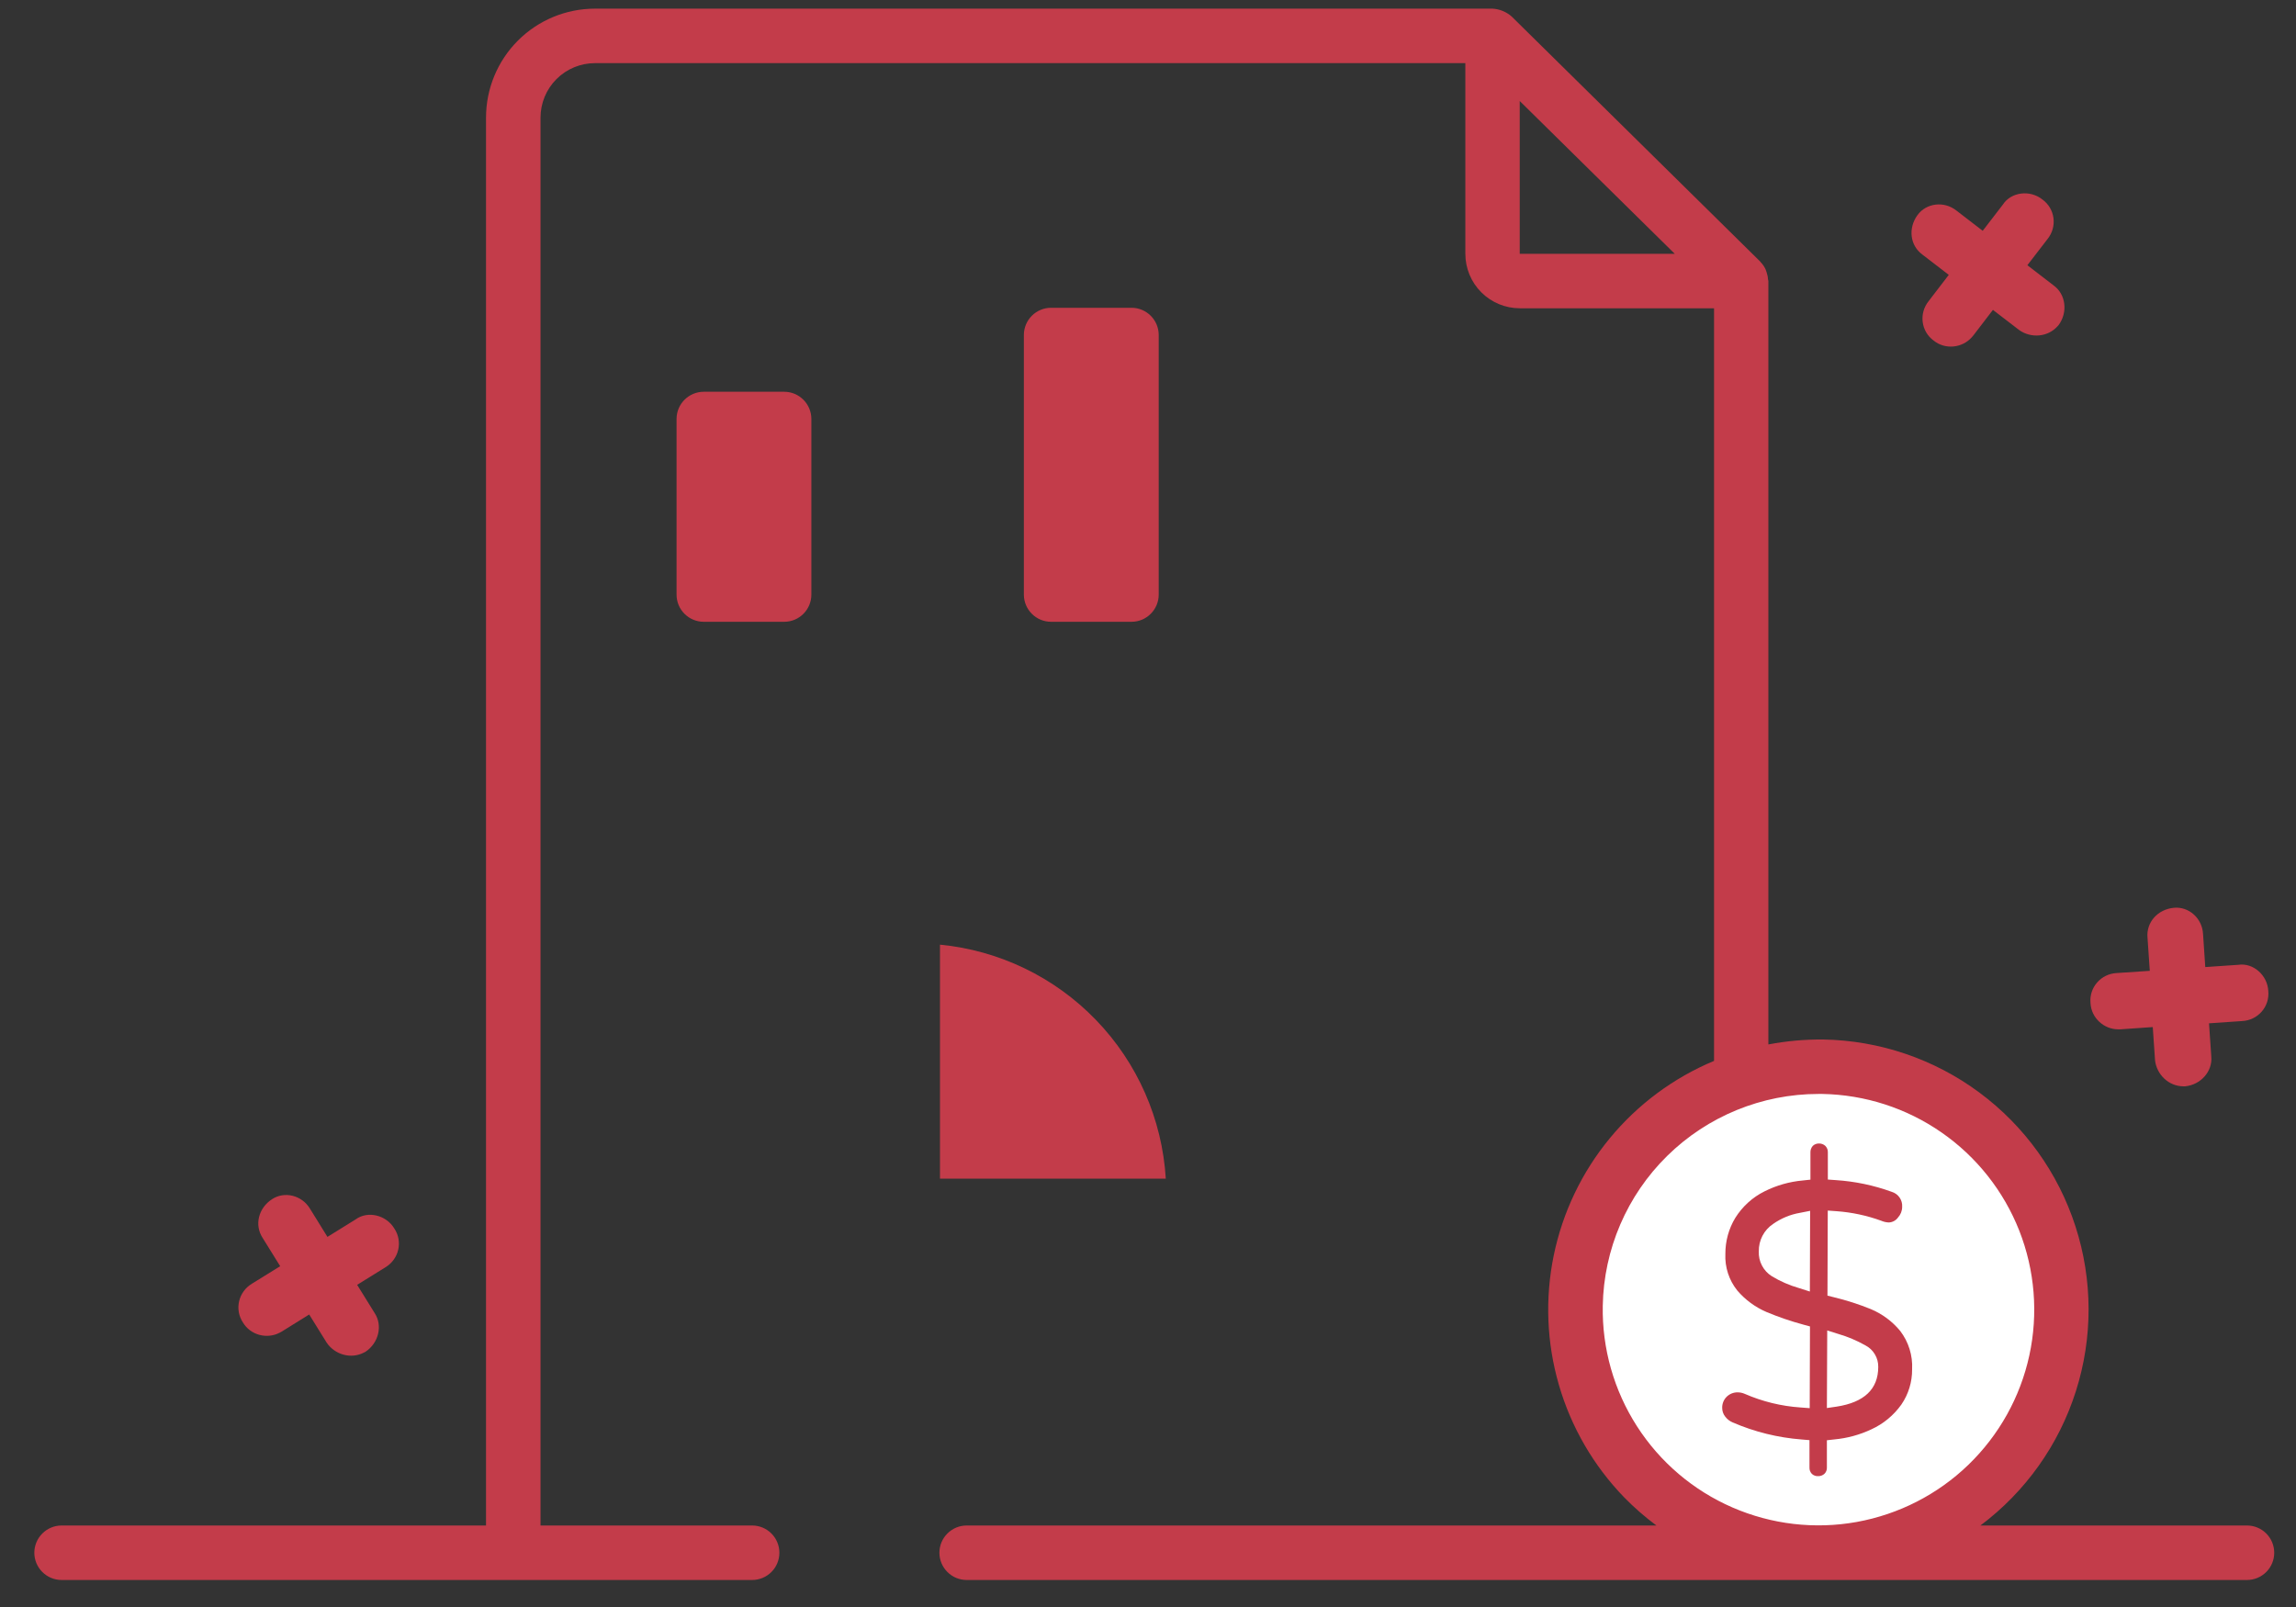 <svg width="60" height="42" viewBox="0 0 60 42" fill="none" xmlns="http://www.w3.org/2000/svg">
<rect x="0" y="0" width="60" height="42" fill="#333333" stroke="none"/>
<path d="M53.871 34.342C53.849 35.598 53.455 36.819 52.738 37.851C52.022 38.883 51.016 39.679 49.847 40.139C48.678 40.6 47.399 40.703 46.172 40.436C44.944 40.17 43.823 39.545 42.951 38.641C42.078 37.737 41.493 36.595 41.27 35.359C41.047 34.123 41.195 32.848 41.696 31.696C42.197 30.544 43.028 29.567 44.085 28.887C45.142 28.208 46.376 27.857 47.632 27.879C49.316 27.91 50.919 28.607 52.089 29.819C53.259 31.031 53.9 32.657 53.871 34.342Z" fill="white"/>
<path d="M58.716 39.871H51.752C52.93 38.989 53.803 37.762 54.248 36.36C54.694 34.958 54.69 33.451 54.237 32.052C53.785 30.652 52.906 29.429 51.724 28.553C50.542 27.677 49.115 27.193 47.645 27.168C47.164 27.164 46.684 27.207 46.212 27.297V7.346C46.212 7.33 46.204 7.317 46.202 7.301C46.199 7.237 46.186 7.174 46.165 7.114C46.158 7.089 46.15 7.066 46.14 7.043C46.109 6.973 46.066 6.91 46.013 6.855C46.009 6.849 46.005 6.843 46.001 6.838L39.503 0.431C39.364 0.309 39.189 0.237 39.005 0.226H15.549C14.793 0.226 14.069 0.526 13.535 1.06C13.001 1.594 12.701 2.319 12.701 3.074V39.87H1.609C1.421 39.87 1.24 39.945 1.106 40.079C0.973 40.212 0.897 40.393 0.897 40.582C0.897 40.771 0.973 40.952 1.106 41.085C1.24 41.219 1.421 41.294 1.609 41.294H19.655C19.844 41.294 20.025 41.219 20.159 41.085C20.292 40.952 20.367 40.771 20.367 40.582C20.367 40.393 20.292 40.212 20.159 40.079C20.025 39.945 19.844 39.87 19.655 39.87H14.125V3.074C14.125 2.696 14.275 2.334 14.542 2.067C14.809 1.8 15.171 1.65 15.549 1.65H38.293V6.633C38.293 7.011 38.443 7.373 38.71 7.64C38.977 7.907 39.339 8.057 39.716 8.057H44.792V27.727C43.733 28.169 42.797 28.864 42.067 29.75C41.337 30.635 40.835 31.686 40.603 32.81C40.372 33.934 40.418 35.098 40.739 36.2C41.059 37.302 41.644 38.309 42.443 39.134C42.704 39.401 42.986 39.647 43.286 39.87H25.261C25.072 39.87 24.891 39.945 24.758 40.079C24.624 40.212 24.549 40.393 24.549 40.582C24.549 40.771 24.624 40.952 24.758 41.085C24.891 41.219 25.072 41.294 25.261 41.294H58.719C58.908 41.294 59.089 41.219 59.223 41.085C59.356 40.952 59.431 40.771 59.431 40.582C59.431 40.393 59.356 40.212 59.223 40.079C59.089 39.945 58.908 39.87 58.719 39.87L58.716 39.871ZM43.766 6.634H39.714V2.64L43.766 6.634ZM41.884 34.13C41.91 32.653 42.515 31.245 43.569 30.209C44.623 29.173 46.041 28.592 47.519 28.591H47.622C48.737 28.611 49.821 28.961 50.736 29.597C51.653 30.233 52.359 31.126 52.768 32.163C53.176 33.201 53.268 34.337 53.031 35.426C52.794 36.516 52.239 37.51 51.437 38.285C50.635 39.059 49.621 39.578 48.523 39.777C47.426 39.975 46.295 39.843 45.272 39.398C44.25 38.954 43.382 38.216 42.779 37.278C42.176 36.34 41.864 35.244 41.884 34.13V34.13Z" fill="#C33C4A"/>
<path d="M7.31 34.83L7.362 34.802L8.08 34.355L8.536 35.09C8.745 35.401 9.169 35.531 9.515 35.348L9.55 35.33C9.895 35.102 10.007 34.643 9.789 34.315L9.333 33.58L10.067 33.125C10.422 32.914 10.534 32.456 10.306 32.11C10.096 31.756 9.611 31.636 9.292 31.871L8.557 32.327L8.102 31.592C7.891 31.238 7.433 31.125 7.105 31.344C6.759 31.571 6.638 32.013 6.866 32.358L7.322 33.093L6.587 33.548C6.233 33.759 6.121 34.217 6.348 34.563C6.549 34.9 6.981 35.004 7.31 34.83Z" fill="#C33C4A"/>
<path d="M55.355 26.902H55.414L56.257 26.843L56.316 27.706C56.355 28.078 56.669 28.392 57.061 28.392H57.1C57.512 28.353 57.825 28 57.786 27.608L57.727 26.745L58.59 26.686C59.001 26.667 59.315 26.314 59.276 25.902C59.256 25.49 58.884 25.157 58.492 25.216L57.629 25.275L57.571 24.412C57.551 24 57.198 23.686 56.806 23.726C56.394 23.765 56.081 24.098 56.12 24.51L56.179 25.373L55.316 25.431C54.905 25.451 54.591 25.804 54.63 26.216C54.65 26.608 54.983 26.902 55.355 26.902Z" fill="#C33C4A"/>
<path d="M51.528 8.814L51.566 8.77L52.08 8.099L52.766 8.626C53.071 8.844 53.514 8.816 53.773 8.522L53.799 8.493C54.042 8.159 53.986 7.69 53.666 7.46L52.98 6.932L53.507 6.247C53.765 5.926 53.708 5.457 53.373 5.214C53.052 4.956 52.556 5.014 52.34 5.347L51.813 6.032L51.128 5.505C50.806 5.247 50.337 5.304 50.107 5.624C49.864 5.958 49.906 6.414 50.241 6.657L50.926 7.184L50.4 7.87C50.142 8.191 50.199 8.66 50.533 8.903C50.84 9.148 51.281 9.093 51.528 8.814Z" fill="#C33C4A"/>
<path d="M24.564 30.804H30.465C30.37 29.249 29.724 27.779 28.642 26.659C27.561 25.538 26.115 24.84 24.564 24.689V30.804Z" fill="#C33C4A"/>
<path d="M20.492 10.239H18.392C17.998 10.239 17.68 10.558 17.68 10.951V15.54C17.68 15.933 17.998 16.251 18.392 16.251H20.492C20.885 16.251 21.203 15.933 21.203 15.54V10.951C21.203 10.558 20.885 10.239 20.492 10.239Z" fill="#C33C4A"/>
<path d="M29.568 8.044H27.468C27.075 8.044 26.756 8.363 26.756 8.756V15.539C26.756 15.932 27.075 16.251 27.468 16.251H29.568C29.961 16.251 30.28 15.932 30.28 15.539V8.756C30.28 8.363 29.961 8.044 29.568 8.044Z" fill="#C33C4A"/>
<path d="M47.051 36.785C46.548 36.751 46.056 36.63 45.594 36.429C45.536 36.404 45.474 36.39 45.411 36.39C45.357 36.389 45.303 36.399 45.253 36.419C45.203 36.44 45.157 36.469 45.119 36.508C45.082 36.545 45.053 36.59 45.033 36.639C45.014 36.688 45.004 36.74 45.005 36.793C45.004 36.876 45.031 36.957 45.083 37.023C45.133 37.09 45.2 37.142 45.277 37.175C45.85 37.423 46.46 37.574 47.082 37.622L47.286 37.639V38.357C47.285 38.387 47.29 38.417 47.3 38.445C47.311 38.473 47.328 38.498 47.348 38.52C47.369 38.54 47.394 38.556 47.422 38.566C47.449 38.577 47.479 38.581 47.508 38.58C47.569 38.583 47.629 38.561 47.675 38.521C47.697 38.5 47.714 38.475 47.725 38.447C47.737 38.419 47.742 38.389 47.741 38.359V37.642L47.938 37.62C48.273 37.589 48.6 37.5 48.905 37.356C49.218 37.213 49.488 36.989 49.688 36.708C49.873 36.438 49.971 36.117 49.968 35.789C49.987 35.428 49.876 35.071 49.656 34.784C49.45 34.534 49.186 34.339 48.888 34.214C48.574 34.087 48.252 33.983 47.923 33.904L47.756 33.862L47.764 31.639L48 31.656C48.395 31.685 48.784 31.768 49.156 31.903C49.22 31.931 49.288 31.947 49.358 31.95C49.406 31.948 49.452 31.936 49.494 31.913C49.536 31.891 49.572 31.859 49.599 31.821C49.669 31.745 49.708 31.645 49.708 31.542C49.714 31.455 49.69 31.369 49.64 31.297C49.591 31.226 49.518 31.174 49.435 31.149C48.964 30.978 48.472 30.875 47.972 30.843L47.766 30.828V30.116C47.767 30.085 47.762 30.054 47.751 30.026C47.739 29.997 47.722 29.971 47.701 29.949C47.656 29.907 47.597 29.885 47.536 29.886C47.506 29.885 47.476 29.89 47.448 29.901C47.42 29.911 47.395 29.927 47.373 29.948C47.332 29.994 47.31 30.053 47.311 30.114V30.831L47.115 30.852C46.765 30.883 46.425 30.979 46.111 31.137C45.798 31.292 45.534 31.532 45.348 31.829C45.176 32.112 45.087 32.438 45.088 32.77C45.072 33.117 45.182 33.458 45.4 33.729C45.609 33.974 45.872 34.166 46.167 34.292C46.483 34.424 46.807 34.534 47.137 34.623L47.299 34.667L47.292 36.803L47.051 36.785ZM47.75 34.772L48.035 34.862C48.283 34.934 48.522 35.035 48.747 35.162C48.85 35.215 48.936 35.296 48.995 35.396C49.055 35.496 49.085 35.61 49.083 35.726C49.083 36.306 48.715 36.652 47.995 36.763L47.741 36.8L47.75 34.772ZM47.013 33.665C46.763 33.593 46.523 33.489 46.301 33.354C46.192 33.286 46.103 33.189 46.044 33.075C45.984 32.962 45.956 32.834 45.962 32.706C45.959 32.564 45.992 32.424 46.057 32.299C46.122 32.173 46.218 32.067 46.336 31.988C46.546 31.841 46.786 31.741 47.039 31.698L47.303 31.646L47.296 33.755L47.013 33.665Z" fill="#C33C4A"/>
</svg>
